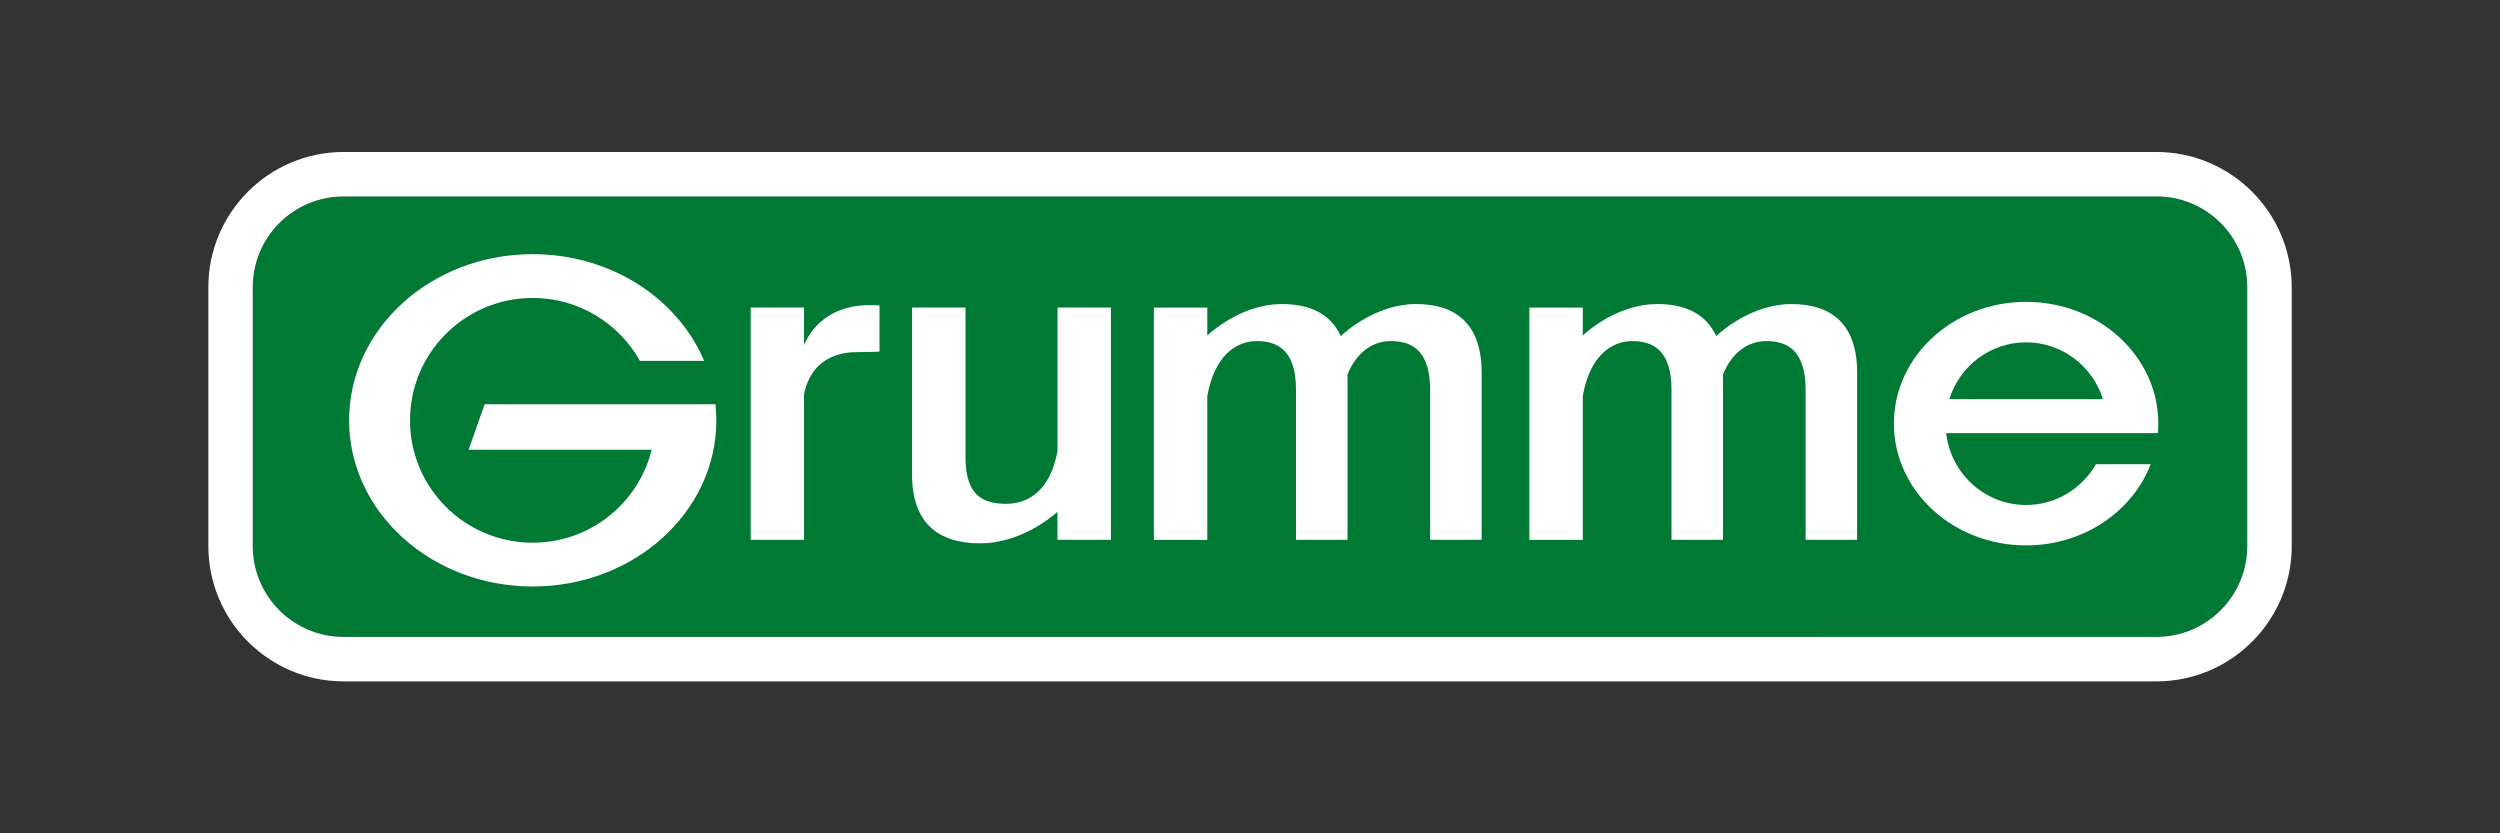 <?xml version="1.0" encoding="utf-8"?>
<!-- Generator: Adobe Illustrator 26.3.1, SVG Export Plug-In . SVG Version: 6.00 Build 0)  -->
<svg version="1.1" id="Layer_2" xmlns="http://www.w3.org/2000/svg" xmlns:xlink="http://www.w3.org/1999/xlink" x="0px" y="0px"
	 viewBox="0 0 340.16 113.39" style="enable-background:new 0 0 340.16 113.39;" xml:space="preserve">
<rect x="0" y="0" width="340.16" height="113.39" fill="#333333" stroke="none"/>
<style type="text/css">
	.st0{fill:#007934;}
	.st1{fill:#FFFFFF;}
</style>
<g>
	<path class="st0" d="M46.75,86.66c-6.82,0-12.36-5.53-12.36-12.36V39.08c0-6.82,5.53-12.35,12.36-12.35h246.67
		c6.83,0,12.36,5.53,12.36,12.35v35.23c0,6.82-5.53,12.36-12.36,12.36"/>
	<path class="st1" d="M293.41,26.72c6.83,0,12.36,5.53,12.36,12.35v35.23c0,6.82-5.53,12.36-12.36,12.36H46.75
		c-6.82,0-12.36-5.53-12.36-12.36V39.08c0-6.82,5.53-12.35,12.36-12.35H293.41 M293.41,20.68H46.75c-10.15,0-18.4,8.25-18.4,18.4
		v35.23c0,10.14,8.25,18.4,18.4,18.4h246.67c10.15,0,18.4-8.25,18.4-18.4V39.08C311.81,28.93,303.56,20.68,293.41,20.68
		L293.41,20.68z"/>
	<g>
		<path class="st1" d="M293.6,58.94c0.03-0.43,0.07-0.86,0.07-1.3c0-9.15-8.05-16.57-17.99-16.57c-9.94,0-17.99,7.42-17.99,16.57
			c0,9.15,8.05,16.57,17.99,16.57c7.83,0,14.48-4.62,16.95-11.05h-7.45c-1.9,3.31-5.43,5.55-9.5,5.55c-5.62,0-10.25-4.27-10.88-9.78
			h21.76H293.6z M275.68,46.58c4.9,0,9.05,3.25,10.45,7.73h-20.9C266.63,49.83,270.78,46.58,275.68,46.58"/>
		<path class="st1" d="M109.4,46.96v-5.12h-7.26v31.61h7.26V53.67c1.09-5.42,5.55-5.76,7.21-5.76c1.7,0,3.06-0.07,3.06-0.07v-6.27
			C112.65,40.98,110.14,45.16,109.4,46.96"/>
		<path class="st1" d="M143.89,41.84v19.51c-0.99,5.49-4.07,7.2-6.98,7.2c-3.2,0-5.54-1.16-5.54-6.33V41.84h-7.27V64.6
			c0,6.5,3.5,9.33,9.26,9.33c5.32,0,9.51-3.39,10.52-4.28v3.8h7.27V41.84"/>
		<path class="st1" d="M192.67,41.37c-5.33,0-9.47,3.64-10.24,4.36c-1.36-3-4.16-4.36-8.01-4.36c-5.13,0-9.16,3.37-10.15,4.27v-3.79
			H157v31.61h7.27V53.89c0.97-5.5,3.93-7.48,6.73-7.48c3.09,0,5.34,1.5,5.34,6.67v20.37h7.01V50.94c1.35-3.28,3.67-4.53,5.9-4.53
			c3.09,0,5.34,1.5,5.34,6.67v20.37h7.01V50.7C201.6,44.21,198.23,41.37,192.67,41.37"/>
		<path class="st1" d="M243.75,41.37c-5.33,0-9.47,3.64-10.24,4.36c-1.36-3-4.16-4.36-8.01-4.36c-5.12,0-9.16,3.37-10.14,4.27v-3.79
			h-7.27v31.61h7.27V53.89c0.96-5.5,3.92-7.48,6.73-7.48c3.09,0,5.34,1.5,5.34,6.67v20.37h7.01V50.94c1.35-3.28,3.67-4.53,5.9-4.53
			c3.09,0,5.34,1.5,5.34,6.67v20.37h7.01V50.7C252.69,44.21,249.32,41.37,243.75,41.37"/>
		<path class="st1" d="M97.35,55.01H65.94l-2.18,6.18h24.91c-1.8,7.26-8.35,12.65-16.19,12.65c-9.22,0-16.69-7.45-16.69-16.65
			c0-9.19,7.48-16.65,16.69-16.65c6.28,0,11.74,3.46,14.59,8.56h8.74c-3.59-8.49-12.68-14.52-23.33-14.52
			c-13.79,0-24.98,10.12-24.98,22.61c0,12.48,11.19,22.61,24.98,22.61c13.8,0,24.99-10.12,24.99-22.61c0-0.59-0.04-1.17-0.09-1.75"
			/>
	</g>
</g>
</svg>
